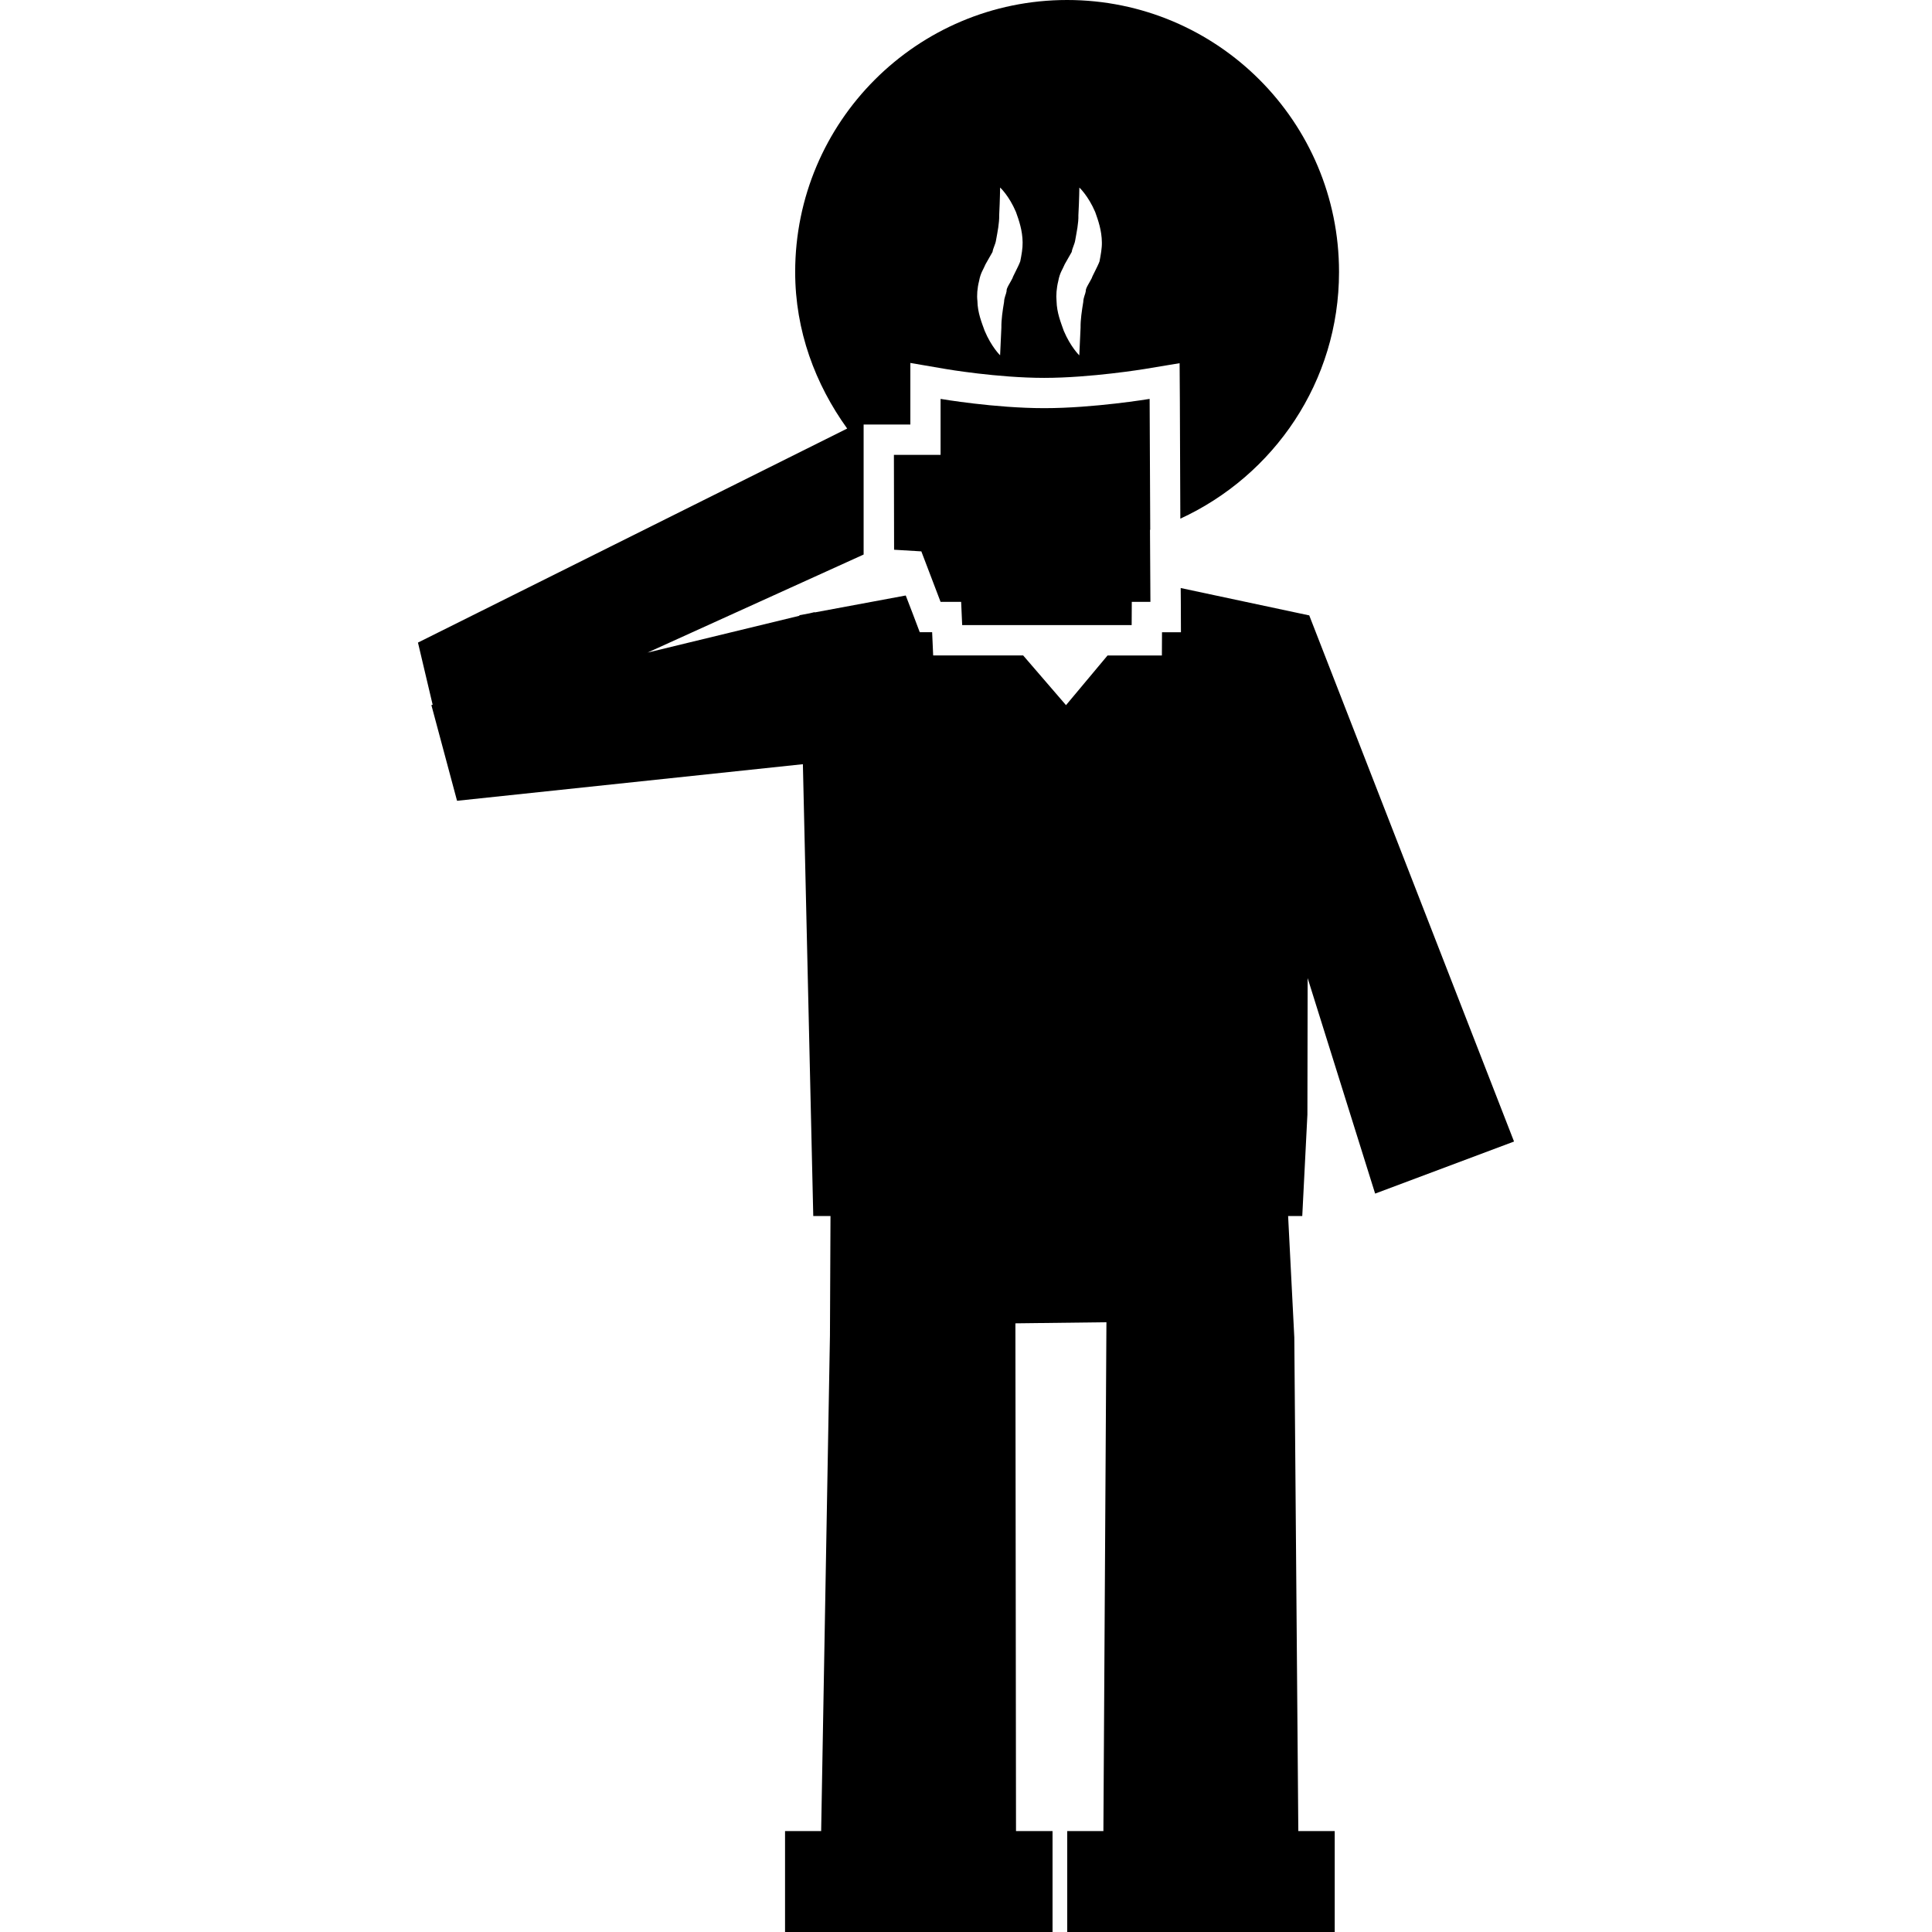 <?xml version="1.0" encoding="iso-8859-1"?>
<!-- Uploaded to: SVG Repo, www.svgrepo.com, Generator: SVG Repo Mixer Tools -->
<!DOCTYPE svg PUBLIC "-//W3C//DTD SVG 1.1//EN" "http://www.w3.org/Graphics/SVG/1.1/DTD/svg11.dtd">
<svg fill="#000000" version="1.1" id="Capa_1" xmlns="http://www.w3.org/2000/svg" xmlns:xlink="http://www.w3.org/1999/xlink" 
	 width="800px" height="800px" viewBox="0 0 31.836 31.837"
	 xml:space="preserve">
<g>
	<g>
		<path d="M21.544,18.366l0.004-2.248l1.112,3.551l2.289-0.858l-3.375-8.671l-0.019-0.003L19.456,9.69l0.002,0.227l0.002,0.502
			h-0.312l-0.002,0.383h-0.496H18.25l-0.684,0.818l-0.706-0.819h-1.004h-0.479l-0.017-0.383h-0.204l-0.122-0.322l-0.109-0.283
			l-1.5,0.279l-0.001-0.005l-0.089,0.021l-0.162,0.03v0.009l-2.503,0.607l3.561-1.616V9.014V7.496V7.43V6.996h0.206h0.294h0.27
			V6.574V5.981l0.584,0.1c0.009,0.002,0.858,0.146,1.621,0.146c0.767,0,1.646-0.145,1.654-0.146l0.578-0.096l0.004,0.587
			l0.008,1.975c1.541-0.71,2.615-2.258,2.615-4.064C22.067,2.007,20.06,0,17.584,0c-2.474,0-4.481,2.007-4.481,4.482
			c0,0.97,0.331,1.849,0.857,2.58l-7.073,3.527l0.242,1.024l-0.021,0.006l0.423,1.577l5.699-0.603l0.171,7.446h0.284l-0.009,1.967
			l-0.145,8.168h-0.595v1.663h0.583h3.224h0.601v-1.663h-0.602l-0.01-8.367l1.5-0.018l-0.05,8.385h-0.596v1.663h0.583h3.225h0.6
			v-1.663h-0.6l-0.066-8.135l-0.102-2h0.233L21.544,18.366z M17.439,4.629c0.025-0.137,0.07-0.186,0.106-0.275l0.115-0.202
			c0.01-0.067,0.047-0.124,0.058-0.194c0.024-0.138,0.056-0.283,0.052-0.412c0.014-0.258,0.016-0.455,0.016-0.455
			s0.146,0.134,0.261,0.403c0.049,0.136,0.108,0.304,0.11,0.501c0.002,0.098-0.019,0.208-0.039,0.313
			c-0.032,0.087-0.125,0.253-0.127,0.274c-0.035,0.072-0.106,0.171-0.099,0.215c-0.007,0.052-0.039,0.1-0.042,0.181
			c-0.023,0.14-0.046,0.292-0.044,0.42c-0.012,0.261-0.021,0.458-0.021,0.458s-0.144-0.139-0.256-0.405
			c-0.047-0.134-0.115-0.297-0.119-0.491C17.401,4.87,17.409,4.749,17.439,4.629z M16.134,4.629c0.025-0.137,0.07-0.186,0.106-0.275
			l0.115-0.202c0.01-0.067,0.048-0.124,0.058-0.194c0.025-0.138,0.055-0.283,0.052-0.412C16.478,3.287,16.48,3.09,16.48,3.09
			s0.147,0.134,0.261,0.403c0.049,0.136,0.108,0.304,0.11,0.501c0.002,0.098-0.018,0.208-0.039,0.313
			c-0.032,0.088-0.125,0.254-0.127,0.275c-0.034,0.072-0.107,0.171-0.098,0.215c-0.007,0.052-0.039,0.1-0.042,0.181
			c-0.024,0.14-0.046,0.292-0.044,0.42c-0.011,0.26-0.021,0.457-0.021,0.457s-0.143-0.138-0.255-0.405
			c-0.048-0.134-0.116-0.297-0.119-0.491C16.095,4.87,16.103,4.749,16.134,4.629z"/>
		<path d="M18.944,6.574H18.94c0,0-0.916,0.152-1.732,0.152c-0.818,0-1.705-0.152-1.705-0.152h-0.004v0.922h-0.766h-0.003
			l0.003,1.563l0.449,0.027l0.317,0.832h0.003h0.336l0.017,0.383h0.003h0.573h2.217l0.002-0.383h0.307L18.95,8.731
			c0.002-0.001,0.002-0.001,0.004-0.001L18.944,6.574z"/>
	</g>
</g>
</svg>